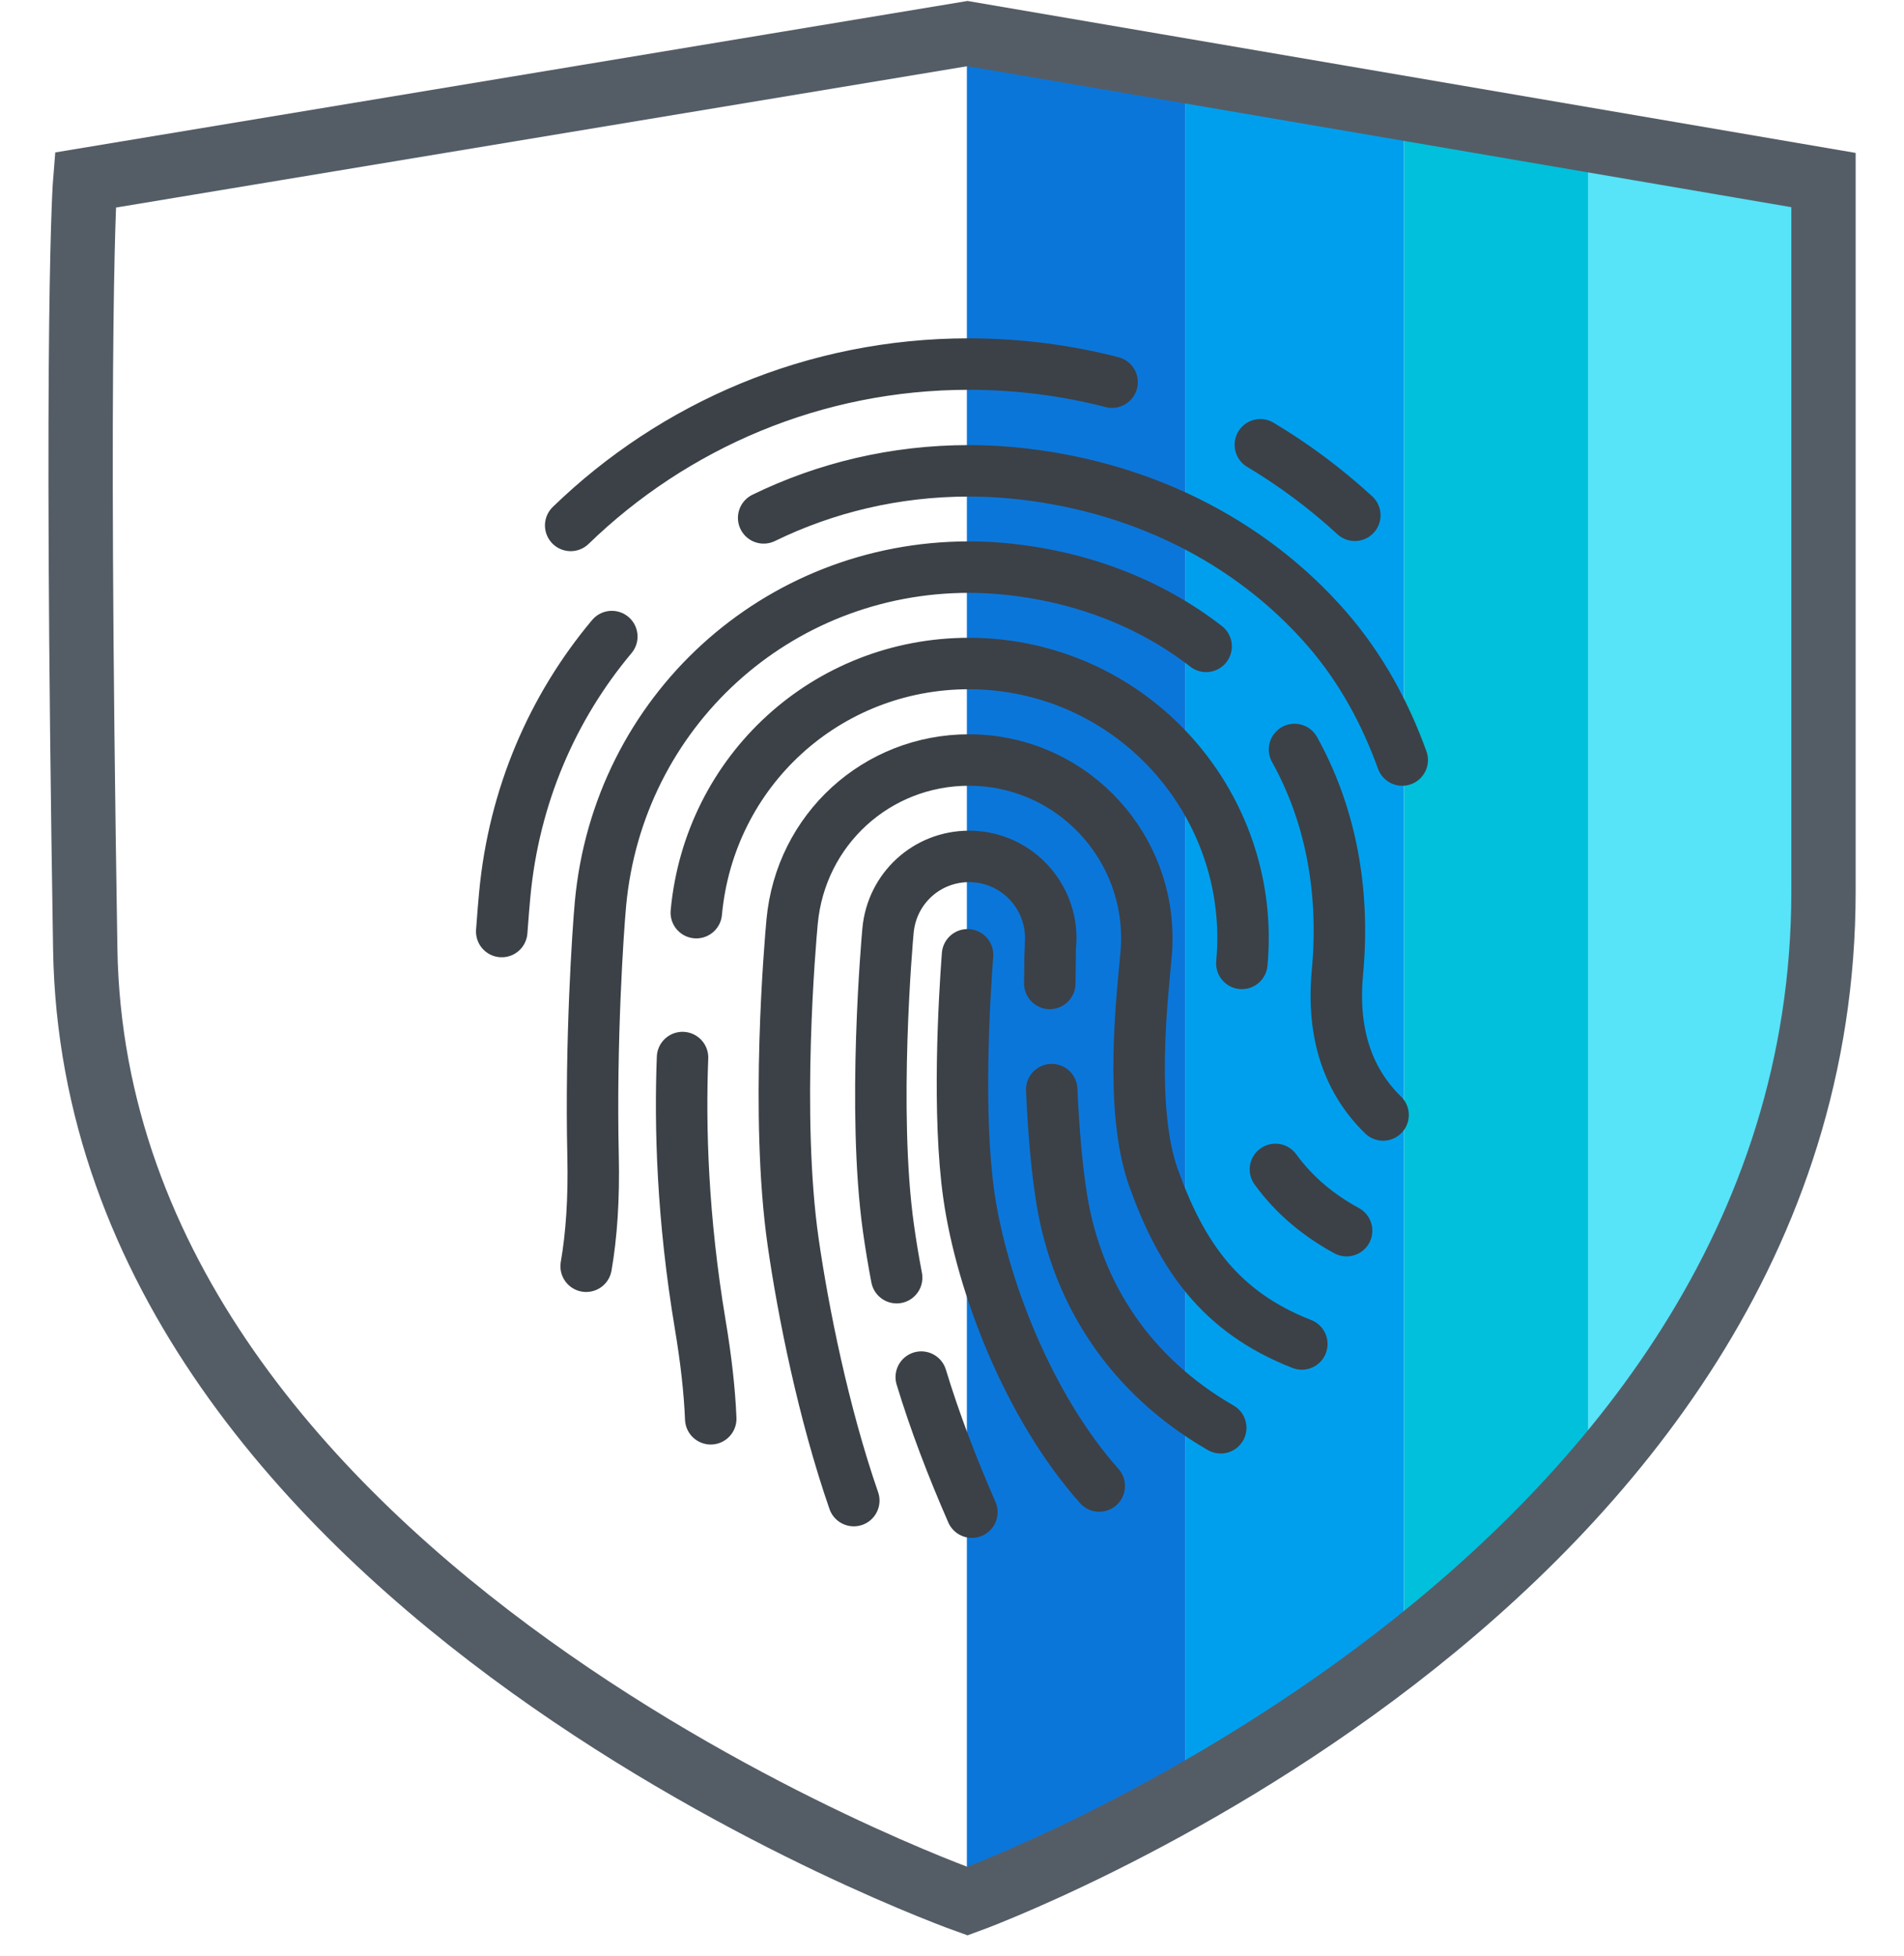 <?xml version="1.0" encoding="UTF-8"?>
<svg xmlns="http://www.w3.org/2000/svg" width="74" height="76" viewBox="0 0 74 76" fill="none">
  <path d="M37.578 1.453L46.078 2.797V70.19L37.578 73.879V1.453Z" fill="#0B76DA"></path>
  <path d="M46.07 2.449L54.57 3.999V64.475L46.07 69.512V2.449Z" fill="#009FEE"></path>
  <path d="M54.57 4.172L63.07 5.533V55.517L54.57 64.255L54.57 4.172Z" fill="#00C0DC"></path>
  <path d="M61.719 5.531L70.219 6.892V43.266L61.719 57.541V5.531Z" fill="#57E3F8"></path>
  <path d="M37.6 1.305L3.313 6.997C3.313 6.997 2.908 11.884 3.313 36.882C3.719 61.879 37.6 73.882 37.6 73.882C37.6 73.882 70.871 61.834 70.871 34.645V6.997L37.6 1.305Z" stroke="#545D66" stroke-width="2.5"></path>
  <path d="M52.656 20.025C51.53 18.99 50.3 18.071 48.984 17.285" stroke="#3B4147" stroke-width="2" stroke-linecap="round" stroke-linejoin="round"></path>
  <path d="M43.221 14.851C41.442 14.392 39.577 14.148 37.655 14.148C31.642 14.148 26.186 16.537 22.18 20.419C26.186 16.537 31.643 14.148 37.656 14.148C39.578 14.148 41.443 14.392 43.222 14.851H43.221Z" stroke="#3B4147" stroke-width="2" stroke-linecap="round" stroke-linejoin="round"></path>
  <path d="M37.657 46.465C37.205 43.318 37.478 38.779 37.604 37.105C37.477 38.779 37.205 43.318 37.657 46.465ZM37.657 46.465C38.147 49.879 39.938 54.616 42.723 57.748" stroke="#3B4147" stroke-width="2" stroke-linecap="round" stroke-linejoin="round"></path>
  <path d="M51.572 24.439C52.923 25.993 53.856 27.758 54.498 29.536C53.856 27.757 52.923 25.993 51.572 24.439ZM51.572 24.439C48.568 20.983 44.218 18.829 39.32 18.373M51.572 24.439C48.568 20.983 44.217 18.829 39.32 18.373M39.32 18.373C38.769 18.323 38.21 18.297 37.657 18.297M39.32 18.373C38.77 18.323 38.21 18.297 37.657 18.297M37.657 18.297C34.795 18.297 32.088 18.951 29.68 20.126" stroke="#3B4147" stroke-width="2" stroke-linecap="round" stroke-linejoin="round"></path>
  <path d="M19.616 34.776C19.972 30.936 21.478 27.481 23.779 24.738C21.478 27.48 19.972 30.935 19.616 34.776ZM19.616 34.776C19.59 35.051 19.547 35.543 19.5 36.201C19.547 35.542 19.591 35.051 19.616 34.776Z" stroke="#3B4147" stroke-width="2" stroke-linecap="round" stroke-linejoin="round"></path>
  <path d="M51.98 37.786C51.748 40.273 52.455 42.062 53.754 43.33C52.455 42.061 51.749 40.273 51.98 37.786ZM51.98 37.786C52.289 34.465 51.65 31.532 50.312 29.125C51.65 31.532 52.29 34.465 51.98 37.786Z" stroke="#3B4147" stroke-width="2" stroke-linecap="round" stroke-linejoin="round"></path>
  <path d="M46.877 25.119C44.706 23.433 41.987 22.38 38.982 22.1M38.982 22.1C38.544 22.06 38.099 22.039 37.66 22.039M38.982 22.1C38.544 22.06 38.1 22.039 37.66 22.039M37.66 22.039C30.187 22.039 24.029 27.663 23.338 35.12M37.66 22.039C30.187 22.039 24.029 27.663 23.338 35.12M23.338 35.12C23.242 36.158 22.948 40.461 23.05 44.935M23.338 35.12C23.242 36.157 22.948 40.461 23.05 44.935M23.05 44.935C23.087 46.605 22.988 48.015 22.781 49.208C22.988 48.015 23.087 46.605 23.05 44.935Z" stroke="#3B4147" stroke-width="2" stroke-linecap="round" stroke-linejoin="round"></path>
  <path d="M52.337 47.825C51.281 47.252 50.325 46.482 49.57 45.445C50.325 46.483 51.28 47.252 52.337 47.825Z" stroke="#3B4147" stroke-width="2" stroke-linecap="round" stroke-linejoin="round"></path>
  <path d="M38.641 25.83C44.49 26.375 48.807 31.582 48.265 37.439C48.807 31.582 44.49 26.374 38.641 25.83ZM38.641 25.83C38.317 25.8 37.988 25.785 37.662 25.785C32.131 25.785 27.574 29.948 27.062 35.467" stroke="#3B4147" stroke-width="2" stroke-linecap="round" stroke-linejoin="round"></path>
  <path d="M26.527 41.098C26.424 43.794 26.52 47.32 27.216 51.481C27.439 52.814 27.578 54.029 27.623 55.136" stroke="#3B4147" stroke-width="2" stroke-linecap="round" stroke-linejoin="round"></path>
  <path d="M44.833 45.77C45.921 48.806 47.425 50.99 50.596 52.229C47.425 50.99 45.922 48.807 44.833 45.77ZM44.833 45.77C43.881 43.118 44.395 38.709 44.543 37.097M44.833 45.77C43.881 43.118 44.396 38.709 44.543 37.097M44.543 37.097C44.894 33.296 42.094 29.917 38.299 29.564C38.088 29.545 37.874 29.535 37.663 29.535C34.075 29.535 31.118 32.236 30.786 35.817M30.786 35.817C30.716 36.574 30.12 43.351 30.826 48.268M30.786 35.817C30.716 36.574 30.12 43.351 30.826 48.268M30.826 48.268C31.214 50.968 32.003 54.913 33.183 58.315" stroke="#3B4147" stroke-width="2" stroke-linecap="round" stroke-linejoin="round"></path>
  <path d="M47.444 55.486C43.975 53.49 41.86 50.327 41.259 46.562C41.056 45.293 40.94 43.788 40.875 42.344" stroke="#3B4147" stroke-width="2" stroke-linecap="round" stroke-linejoin="round"></path>
  <path d="M40.8 38.218C40.806 37.334 40.822 36.77 40.825 36.751C40.986 35.007 39.701 33.456 37.961 33.295M37.961 33.295C37.863 33.285 37.764 33.281 37.667 33.281M37.961 33.295C37.864 33.285 37.764 33.281 37.667 33.281M37.667 33.281C36.021 33.281 34.665 34.521 34.513 36.164M37.667 33.281C36.021 33.281 34.665 34.521 34.513 36.164M34.513 36.164C34.486 36.448 33.888 43.169 34.531 47.734C34.623 48.39 34.73 49.027 34.849 49.652" stroke="#3B4147" stroke-width="2" stroke-linecap="round" stroke-linejoin="round"></path>
  <path d="M35.805 53.516C36.336 55.261 36.99 56.972 37.772 58.764" stroke="#3B4147" stroke-width="2" stroke-linecap="round" stroke-linejoin="round"></path>
</svg>
